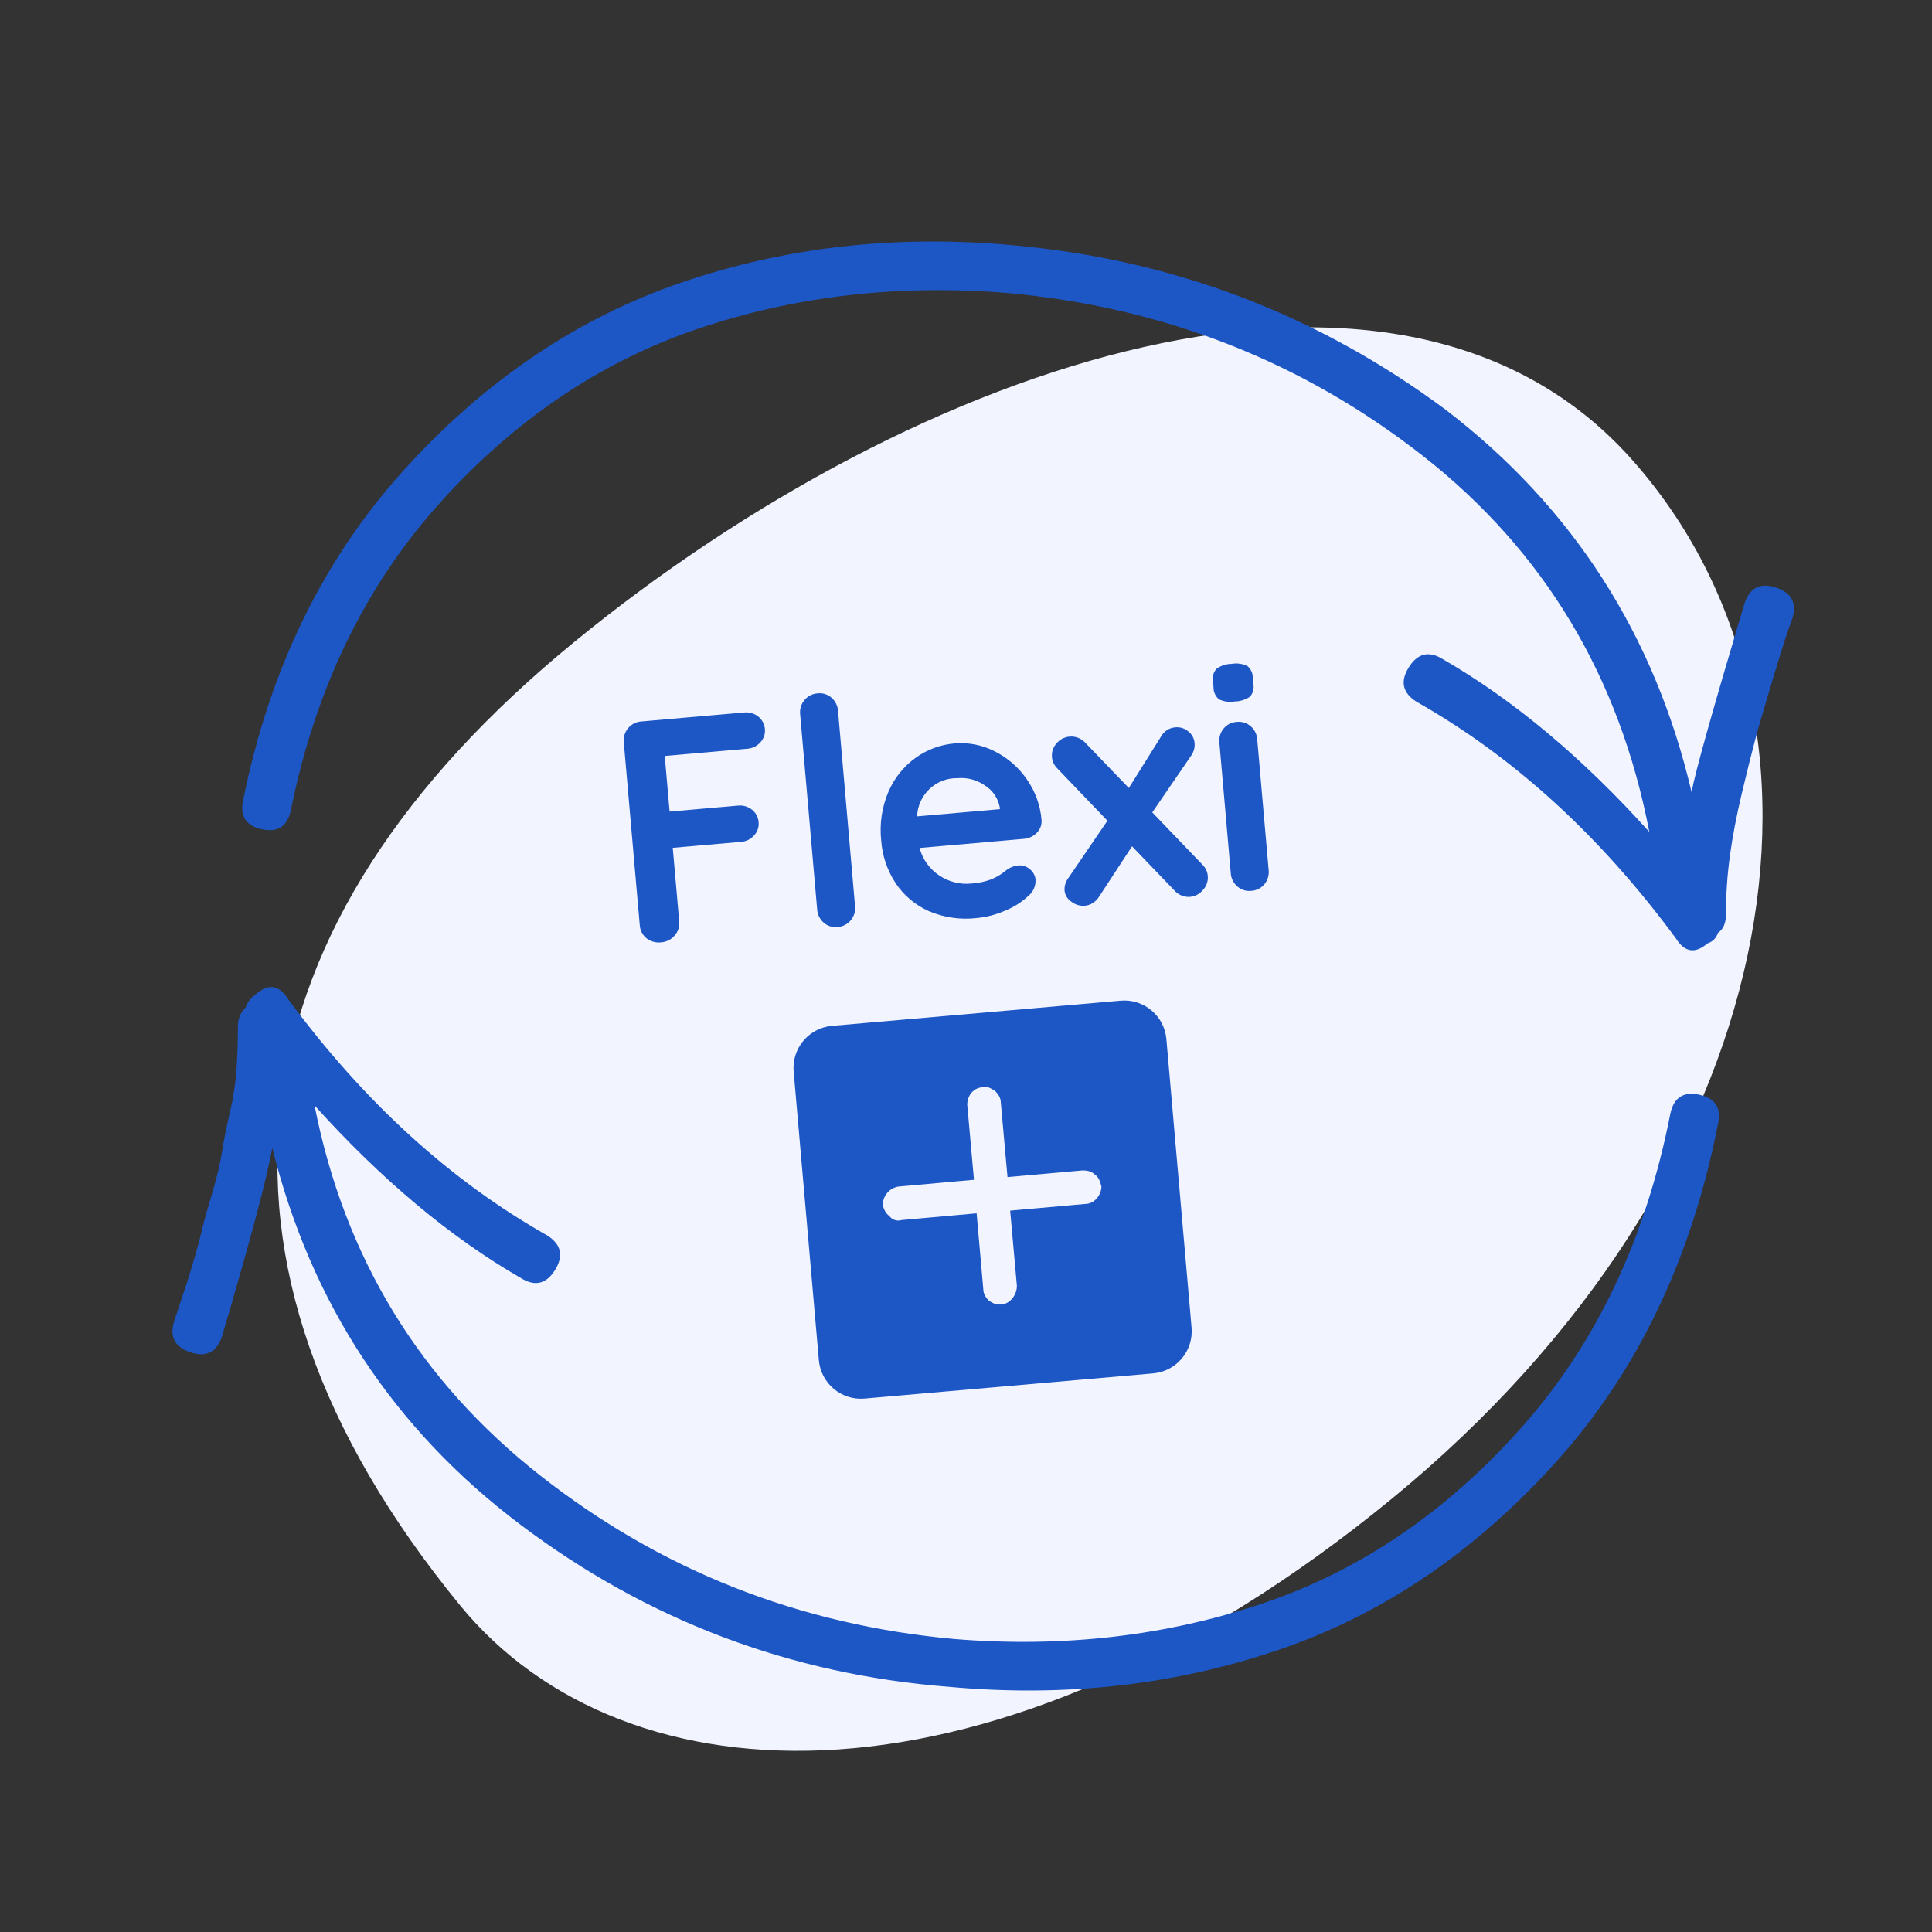 <svg viewBox="0 0 56 56" fill="none" xmlns="http://www.w3.org/2000/svg">
<rect x="0" y="0" width="56" height="56" fill="#333333" stroke="none"/>
<g clip-path="url(#clip0_22454_8285)">
<path fill-rule="evenodd" clip-rule="evenodd" d="M13.335 46.532C5.093 36.463 6.688 26.758 16.646 18.607C26.604 10.455 40.54 5.716 47.3 13.319C54.054 20.917 51.805 34.059 40.32 43.46C28.836 52.861 18.107 52.361 13.335 46.532Z" fill="#F2F4FF"/>
<path d="M49.261 31.732C48.801 31.63 48.52 31.809 48.418 32.27C47.703 35.914 46.26 38.954 44.09 41.39C41.918 43.827 39.429 45.52 36.62 46.469C33.811 47.419 30.823 47.766 27.657 47.507C23.162 47.097 19.165 45.52 15.667 42.775C12.168 40.03 9.985 36.452 9.117 32.041C11.058 34.195 13.049 35.861 15.093 37.042C15.502 37.299 15.833 37.222 16.089 36.81C16.344 36.4 16.267 36.068 15.86 35.809C13.05 34.221 10.546 31.936 8.351 28.96C8.095 28.551 7.789 28.499 7.432 28.807C7.279 28.91 7.176 29.039 7.126 29.192C6.973 29.346 6.896 29.527 6.896 29.731C6.896 30.142 6.883 30.551 6.858 30.961C6.831 31.373 6.768 31.796 6.667 32.232C6.564 32.668 6.487 33.052 6.436 33.386C6.384 33.721 6.283 34.145 6.13 34.656C5.977 35.168 5.874 35.541 5.824 35.771C5.772 36.003 5.644 36.452 5.44 37.118L5.057 38.273C4.904 38.734 5.057 39.043 5.517 39.196C5.977 39.35 6.283 39.196 6.436 38.735C7.253 35.964 7.739 34.145 7.892 33.271C9.015 37.786 11.415 41.428 15.093 44.199C18.771 46.969 22.908 48.534 27.504 48.893C30.875 49.202 34.066 48.843 37.08 47.816C40.093 46.789 42.774 44.968 45.124 42.352C47.473 39.736 49.031 36.477 49.797 32.578C49.899 32.117 49.721 31.835 49.261 31.732Z" fill="#1D56C5"/>
<path d="M51.482 17.033C51.023 16.88 50.717 17.033 50.563 17.495C49.644 20.574 49.133 22.395 49.031 22.959C47.959 18.394 45.584 14.699 41.906 11.878C38.177 9.107 33.989 7.517 29.343 7.107C25.972 6.799 22.78 7.158 19.766 8.184C16.753 9.21 14.071 11.018 11.722 13.609C9.372 16.201 7.815 19.394 7.049 23.19C6.946 23.651 7.126 23.935 7.585 24.035C8.044 24.14 8.325 23.959 8.428 23.498C9.142 19.957 10.584 16.984 12.756 14.571C14.927 12.161 17.416 10.481 20.226 9.531C23.034 8.582 26.022 8.236 29.19 8.492C33.734 8.902 37.757 10.481 41.256 13.224C44.753 15.969 46.937 19.599 47.806 24.113C45.864 21.957 43.872 20.292 41.83 19.111C41.421 18.855 41.09 18.933 40.835 19.343C40.578 19.754 40.654 20.087 41.064 20.344C43.872 21.935 46.376 24.217 48.572 27.193C48.826 27.603 49.133 27.655 49.49 27.346C49.644 27.296 49.746 27.193 49.797 27.038C49.951 26.936 50.028 26.757 50.028 26.501C50.028 25.937 50.065 25.372 50.142 24.806C50.219 24.243 50.334 23.64 50.487 22.998C50.64 22.358 50.767 21.844 50.87 21.46C50.972 21.076 51.151 20.459 51.407 19.613C51.661 18.766 51.84 18.215 51.942 17.958C52.096 17.496 51.942 17.186 51.482 17.033Z" fill="#1D56C5"/>
<path fill-rule="evenodd" clip-rule="evenodd" d="M32.481 29.005C33.155 28.946 33.749 29.444 33.808 30.118L34.538 38.481C34.597 39.155 34.099 39.749 33.425 39.808L25.062 40.538C24.388 40.597 23.794 40.099 23.735 39.425L23.005 31.062C22.946 30.388 23.444 29.794 24.118 29.735L32.481 29.005ZM28.503 37.386C28.503 37.502 28.581 37.619 28.658 37.697C28.775 37.775 28.852 37.813 28.969 37.813L29.047 37.813C29.28 37.775 29.475 37.541 29.475 37.269L29.28 35.091L31.458 34.897C31.73 34.897 31.925 34.625 31.925 34.392C31.886 34.236 31.847 34.12 31.73 34.042C31.653 33.964 31.536 33.925 31.38 33.925L29.203 34.119L29.008 31.942C29.008 31.825 28.93 31.709 28.853 31.631C28.736 31.553 28.619 31.475 28.503 31.514C28.23 31.514 28.036 31.747 28.036 32.02L28.231 34.197L26.052 34.392C25.78 34.43 25.586 34.664 25.586 34.936C25.625 35.053 25.664 35.169 25.78 35.247C25.858 35.364 26.014 35.403 26.131 35.364L28.308 35.169L28.503 37.386Z" fill="#1D56C5"/>
<path d="M19.268 21.913L19.409 23.524L21.384 23.352C21.531 23.335 21.679 23.376 21.795 23.468C21.91 23.559 21.981 23.695 21.989 23.841C22 23.978 21.953 24.113 21.86 24.212C21.763 24.325 21.624 24.393 21.476 24.402L19.5 24.575L19.687 26.707C19.703 26.857 19.654 27.008 19.552 27.12C19.455 27.233 19.317 27.303 19.168 27.314C19.015 27.334 18.86 27.291 18.738 27.196C18.621 27.099 18.55 26.958 18.543 26.807L18.081 21.519C18.064 21.37 18.11 21.221 18.206 21.107C18.302 20.992 18.441 20.922 18.59 20.912L21.566 20.652C21.713 20.635 21.861 20.677 21.977 20.769C22.093 20.86 22.163 20.996 22.172 21.142C22.183 21.278 22.136 21.413 22.043 21.513C21.945 21.626 21.806 21.694 21.658 21.703L19.268 21.913ZM24.784 26.264C24.801 26.413 24.755 26.562 24.659 26.676C24.563 26.791 24.424 26.862 24.274 26.871C24.13 26.887 23.985 26.84 23.876 26.744C23.764 26.647 23.695 26.508 23.686 26.36L23.193 20.705C23.176 20.556 23.221 20.407 23.318 20.293C23.413 20.177 23.553 20.106 23.703 20.097C23.848 20.081 23.992 20.127 24.101 20.223C24.214 20.32 24.282 20.46 24.291 20.608L24.784 26.264ZM30.19 23.772C30.2 23.911 30.147 24.047 30.047 24.144C29.948 24.244 29.816 24.305 29.675 24.315L26.654 24.579C26.741 24.908 26.947 25.194 27.232 25.381C27.501 25.561 27.824 25.641 28.146 25.611C28.344 25.6 28.54 25.56 28.726 25.491C28.839 25.446 28.947 25.387 29.047 25.316C29.125 25.257 29.178 25.217 29.207 25.195C29.298 25.136 29.401 25.098 29.509 25.086C29.633 25.073 29.757 25.113 29.851 25.194C29.946 25.27 30.006 25.381 30.016 25.502C30.024 25.684 29.944 25.859 29.802 25.973C29.611 26.15 29.389 26.291 29.147 26.39C28.877 26.511 28.587 26.586 28.292 26.612C27.826 26.664 27.354 26.594 26.923 26.409C26.533 26.237 26.2 25.957 25.963 25.603C25.718 25.232 25.573 24.805 25.542 24.362C25.49 23.882 25.562 23.396 25.751 22.952C25.919 22.557 26.192 22.216 26.541 21.965C26.872 21.727 27.261 21.583 27.666 21.549C28.07 21.514 28.475 21.594 28.835 21.779C29.209 21.967 29.529 22.247 29.765 22.592C30.009 22.941 30.156 23.348 30.19 23.772ZM27.751 22.556C27.128 22.541 26.602 23.04 26.584 23.663L28.982 23.454L28.977 23.39C28.926 23.13 28.769 22.903 28.544 22.764C28.313 22.604 28.032 22.53 27.752 22.556L27.751 22.556ZM34.86 25.07C34.946 25.155 34.998 25.269 35.008 25.389C35.022 25.539 34.971 25.688 34.868 25.798C34.776 25.91 34.643 25.981 34.498 25.996C34.319 26.011 34.144 25.936 34.029 25.797L32.812 24.531L31.86 25.987C31.814 26.062 31.752 26.126 31.678 26.173C31.607 26.219 31.526 26.247 31.441 26.254C31.305 26.264 31.169 26.223 31.06 26.14C30.947 26.069 30.871 25.95 30.857 25.817C30.848 25.687 30.886 25.559 30.963 25.456L32.099 23.789L30.64 22.266C30.554 22.18 30.502 22.067 30.492 21.947C30.477 21.8 30.527 21.653 30.627 21.544C30.721 21.433 30.855 21.363 31.001 21.351C31.178 21.335 31.352 21.406 31.469 21.541L32.72 22.841L33.642 21.368C33.723 21.207 33.881 21.099 34.06 21.083C34.199 21.067 34.338 21.11 34.444 21.201C34.547 21.282 34.613 21.401 34.625 21.531C34.638 21.662 34.603 21.792 34.528 21.9L33.399 23.548L34.86 25.07ZM36.772 25.215C36.789 25.363 36.746 25.512 36.652 25.627C36.559 25.742 36.421 25.813 36.273 25.821C36.125 25.839 35.977 25.793 35.865 25.695C35.752 25.599 35.684 25.459 35.675 25.311L35.345 21.531C35.328 21.384 35.371 21.235 35.465 21.12C35.559 21.005 35.697 20.933 35.845 20.925C35.992 20.908 36.14 20.954 36.252 21.051C36.365 21.148 36.433 21.287 36.442 21.436L36.772 25.215ZM35.782 20.333C35.63 20.36 35.474 20.338 35.334 20.27C35.231 20.186 35.172 20.058 35.175 19.925L35.16 19.751C35.133 19.618 35.173 19.48 35.266 19.382C35.392 19.293 35.542 19.244 35.696 19.243C35.852 19.215 36.011 19.236 36.154 19.304C36.257 19.388 36.316 19.516 36.313 19.65L36.328 19.824C36.357 19.957 36.319 20.096 36.227 20.197C36.095 20.285 35.941 20.332 35.782 20.333Z" fill="#1D56C5"/>
</g>
<defs>
<clipPath id="clip0_22454_8285">
<rect width="56" height="56" fill="white"/>
</clipPath>
</defs>
</svg>
